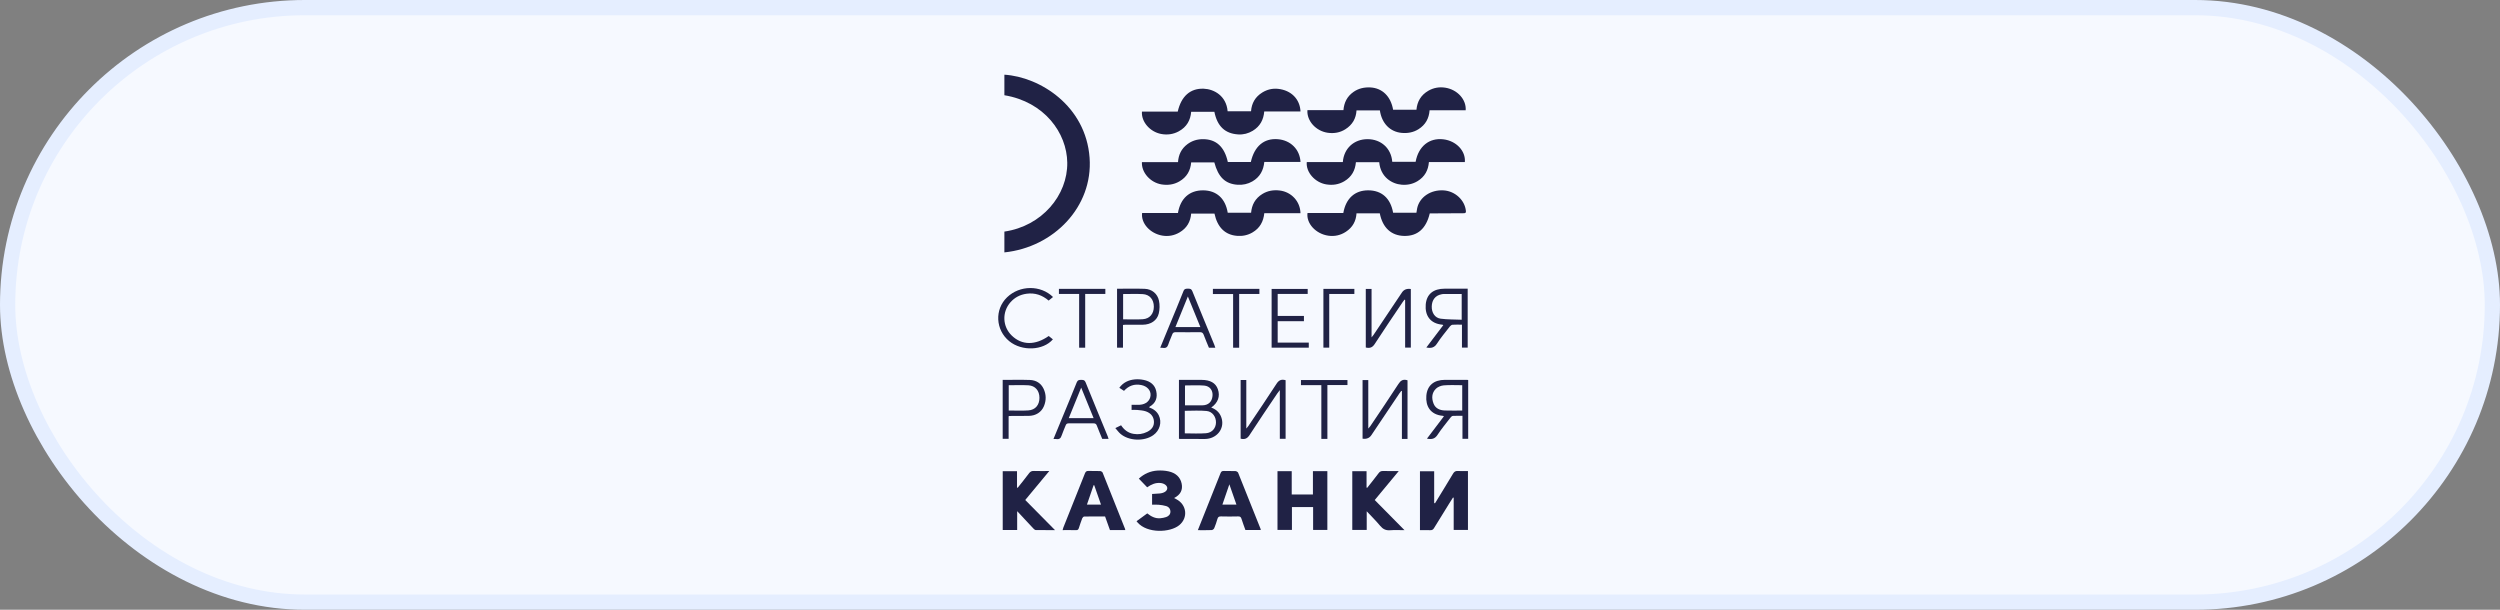<?xml version="1.0" encoding="UTF-8"?> <svg xmlns="http://www.w3.org/2000/svg" width="328" height="80" viewBox="0 0 328 80" fill="none"><rect x="0" y="0" width="328" height="80" fill="#808080" stroke="none"/><rect x="1" y="1" width="326" height="78" rx="39" fill="#F6F9FF" stroke="#E5EEFF" stroke-width="2"></rect><path d="M131.775 33.112V30.384C136.717 29.665 140.081 25.601 140.025 21.342C139.976 17.423 137.011 13.362 131.775 12.495V9.799C136.434 10.093 142.466 13.88 142.955 20.708C143.416 27.128 138.251 32.445 131.771 33.115L131.775 33.112Z" fill="#202245"></path><path d="M170.619 27.973H165.876C165.764 29.06 165.303 29.934 164.304 30.51C163.69 30.863 163.019 31.002 162.303 30.943C160.735 30.82 159.725 29.83 159.338 28.021H156.281C156.198 29.079 155.719 29.934 154.738 30.503C154.05 30.901 153.292 31.047 152.492 30.911C150.885 30.633 149.673 29.287 149.844 27.947H154.546C154.87 26.024 156.061 24.963 157.85 24.973C159.607 24.983 160.777 26.041 161.077 27.911H164.144C164.231 26.895 164.668 26.034 165.625 25.448C166.32 25.021 167.092 24.895 167.905 24.995C169.432 25.18 170.595 26.432 170.623 27.973H170.619Z" fill="#202245"></path><path d="M187.586 27.993C187.108 30.003 185.976 30.987 184.233 30.954C182.536 30.922 181.397 29.88 181.03 27.993H177.974C177.911 29.016 177.468 29.828 176.577 30.411C175.886 30.864 175.107 31.042 174.275 30.922C172.634 30.689 171.366 29.314 171.544 27.945H176.242C176.581 26.029 177.754 24.971 179.504 24.971C181.275 24.971 182.442 26.009 182.777 27.912H185.833C185.864 27.715 185.889 27.511 185.934 27.311C186.252 25.854 187.709 24.874 189.403 24.977C190.912 25.071 192.19 26.262 192.326 27.676C192.354 27.99 192.176 27.977 191.952 27.977C190.653 27.98 189.357 27.99 188.058 27.997C187.904 27.997 187.754 27.997 187.59 27.997L187.586 27.993Z" fill="#202245"></path><path d="M171.534 14.449H176.259C176.343 13.458 176.738 12.646 177.583 12.057C178.236 11.601 178.977 11.433 179.787 11.471C181.348 11.549 182.473 12.636 182.777 14.4H185.837C185.934 13.345 186.406 12.478 187.408 11.902C188.089 11.51 188.837 11.381 189.619 11.504C191.208 11.753 192.396 13.054 192.298 14.468H187.562C187.482 15.533 187.031 16.374 186.098 16.957C185.435 17.371 184.694 17.507 183.905 17.436C182.382 17.3 181.282 16.183 181.041 14.488H177.974C177.915 15.539 177.44 16.377 176.5 16.966C175.809 17.4 175.033 17.533 174.223 17.423C172.662 17.209 171.429 15.866 171.534 14.449Z" fill="#202245"></path><path d="M161.066 14.598H164.136C164.213 13.563 164.674 12.709 165.624 12.129C166.249 11.747 166.948 11.573 167.695 11.657C169.403 11.844 170.559 13.009 170.626 14.627H165.868C165.778 15.702 165.331 16.569 164.363 17.158C163.783 17.508 163.141 17.679 162.456 17.637C160.72 17.53 159.707 16.566 159.326 14.666H156.281C156.193 15.763 155.704 16.663 154.643 17.236C153.923 17.624 153.148 17.728 152.341 17.576C150.874 17.3 149.721 15.977 149.823 14.64H154.52C154.978 12.621 156.172 11.576 157.915 11.637C159.278 11.686 160.895 12.569 161.066 14.598Z" fill="#202245"></path><path d="M159.317 21.304H156.282C156.195 22.368 155.72 23.236 154.721 23.808C154.001 24.223 153.215 24.329 152.387 24.194C150.921 23.951 149.74 22.624 149.82 21.268H154.556C154.619 20.307 154.993 19.511 155.789 18.915C156.387 18.469 157.075 18.255 157.843 18.259C159.565 18.265 160.655 19.258 161.092 21.258C161.591 21.258 162.104 21.258 162.614 21.258C163.124 21.258 163.617 21.258 164.109 21.258C164.574 19.181 165.838 18.119 167.644 18.262C169.321 18.394 170.536 19.592 170.627 21.245H165.877C165.768 22.346 165.307 23.223 164.315 23.799C163.718 24.145 163.058 24.287 162.356 24.239C160.749 24.125 159.834 23.239 159.317 21.3V21.304Z" fill="#202245"></path><path d="M176.18 21.261C176.313 19.468 177.647 18.258 179.422 18.258C181.196 18.258 182.53 19.465 182.663 21.225H185.73C186.103 19.193 187.518 18.054 189.383 18.28C191.056 18.484 192.32 19.808 192.188 21.267H187.472C187.389 22.332 186.935 23.186 185.981 23.766C185.352 24.148 184.654 24.296 183.906 24.235C182.6 24.131 181.126 23.222 180.955 21.284H177.895C177.804 22.348 177.34 23.209 176.365 23.785C175.635 24.215 174.839 24.332 173.994 24.19C172.52 23.947 171.315 22.581 171.448 21.261H176.184H176.18Z" fill="#202245"></path><path d="M188.276 66.026C189.065 64.735 189.861 63.447 190.637 62.146C190.791 61.887 190.955 61.768 191.287 61.794C191.713 61.826 192.146 61.8 192.596 61.8V69.528H190.724V65.301C190.693 65.295 190.661 65.285 190.633 65.279C190.469 65.538 190.298 65.797 190.137 66.059C189.47 67.133 188.796 68.207 188.143 69.288C188.017 69.499 187.874 69.573 187.619 69.56C187.189 69.541 186.76 69.554 186.299 69.554V61.829H188.164V66.007C188.202 66.013 188.237 66.02 188.276 66.023V66.026Z" fill="#202245"></path><path d="M172.256 61.815H174.149V69.527H172.281V66.527H169.501V69.524H167.607V61.819H169.473V64.877H172.256V61.815Z" fill="#202245"></path><path d="M138.416 69.554C137.508 69.554 136.705 69.56 135.902 69.544C135.79 69.544 135.664 69.431 135.58 69.34C134.892 68.612 134.211 67.877 133.453 67.065V69.534H131.557V61.823H133.432V63.968C133.46 63.978 133.492 63.987 133.52 63.997C134.016 63.366 134.526 62.745 135.004 62.101C135.172 61.874 135.346 61.777 135.65 61.79C136.289 61.813 136.929 61.797 137.666 61.797C136.593 63.088 135.57 64.324 134.512 65.599C135.79 66.89 137.065 68.181 138.42 69.554H138.416Z" fill="#202245"></path><path d="M177.42 61.817H179.292V63.975C179.32 63.985 179.348 63.992 179.376 64.001C179.882 63.357 180.396 62.723 180.885 62.069C181.038 61.865 181.199 61.788 181.468 61.794C182.121 61.814 182.771 61.801 183.518 61.801C182.443 63.099 181.419 64.331 180.364 65.603C181.643 66.898 182.921 68.189 184.273 69.558C183.599 69.558 183.005 69.519 182.418 69.567C181.824 69.619 181.44 69.422 181.084 68.995C180.549 68.351 179.949 67.758 179.313 67.079V69.525H177.42V61.817Z" fill="#202245"></path><path d="M147.629 69.541H145.624C145.411 68.952 145.205 68.366 144.985 67.757C144.066 67.757 143.162 67.751 142.254 67.767C142.163 67.767 142.03 67.9 141.992 67.994C141.828 68.418 141.684 68.851 141.545 69.285C141.485 69.463 141.408 69.563 141.174 69.557C140.602 69.541 140.029 69.55 139.414 69.55C139.449 69.427 139.47 69.32 139.508 69.22C140.455 66.845 141.408 64.473 142.348 62.097C142.439 61.868 142.558 61.777 142.83 61.787C143.333 61.809 143.836 61.78 144.339 61.803C144.454 61.809 144.625 61.913 144.664 62.007C145.659 64.476 146.637 66.948 147.619 69.421C147.629 69.444 147.622 69.469 147.629 69.537V69.541ZM144.451 66.207C144.147 65.34 143.853 64.499 143.563 63.66C143.536 63.66 143.508 63.66 143.48 63.66C143.193 64.499 142.903 65.337 142.606 66.204H144.454L144.451 66.207Z" fill="#202245"></path><path d="M157.158 69.554C157.853 67.806 158.531 66.11 159.205 64.415C159.512 63.638 159.83 62.868 160.131 62.088C160.211 61.877 160.316 61.777 160.578 61.79C161.081 61.813 161.584 61.784 162.087 61.806C162.212 61.813 162.401 61.92 162.443 62.023C163.431 64.466 164.402 66.913 165.377 69.363C165.394 69.408 165.401 69.46 165.415 69.534H163.396C163.225 69.055 163.04 68.56 162.879 68.058C162.81 67.842 162.712 67.748 162.45 67.754C161.695 67.774 160.941 67.774 160.186 67.754C159.907 67.748 159.799 67.842 159.729 68.081C159.614 68.492 159.47 68.9 159.306 69.298C159.261 69.408 159.097 69.541 158.978 69.544C158.395 69.57 157.808 69.557 157.158 69.557V69.554ZM161.294 63.538C160.965 64.492 160.675 65.337 160.379 66.201H162.219C161.915 65.331 161.625 64.492 161.29 63.538H161.294Z" fill="#202245"></path><path d="M150.507 63.932C150.144 63.557 149.794 63.191 149.414 62.796C150.109 62.159 150.923 61.797 151.862 61.738C152.341 61.709 152.844 61.738 153.312 61.842C154.223 62.042 154.852 62.57 155.034 63.45C155.201 64.272 154.887 64.919 154.038 65.34C154.16 65.405 154.241 65.45 154.325 65.492C155.708 66.201 155.903 67.929 154.723 68.9C153.504 69.9 150.517 70 149.253 68.553C149.211 68.505 149.173 68.456 149.113 68.385C149.588 68.039 150.046 67.702 150.521 67.356C151.02 67.754 151.555 68.049 152.225 67.994C152.487 67.971 152.749 67.922 152.997 67.838C153.336 67.722 153.556 67.479 153.56 67.136C153.56 66.78 153.354 66.505 152.994 66.395C152.683 66.298 152.344 66.256 152.016 66.224C151.743 66.198 151.464 66.217 151.153 66.217V64.809C151.387 64.793 151.632 64.78 151.876 64.761C152.03 64.751 152.183 64.748 152.334 64.719C152.865 64.615 153.165 64.347 153.144 64.013C153.123 63.703 152.753 63.418 152.26 63.369C151.597 63.304 151.041 63.56 150.514 63.932H150.507Z" fill="#202245"></path><path d="M158.911 53.468C159.665 53.743 160.119 54.247 160.301 54.966C160.643 56.322 159.589 57.584 158.087 57.594C156.983 57.6 155.879 57.594 154.776 57.587C154.751 57.587 154.727 57.571 154.678 57.555V49.84H155.96C156.518 49.84 157.077 49.84 157.636 49.84C158.782 49.84 159.494 50.244 159.781 51.057C160.109 51.992 159.812 52.84 158.911 53.471V53.468ZM155.45 56.856C156.407 56.856 157.325 56.914 158.23 56.84C159.026 56.775 159.515 56.176 159.536 55.458C159.557 54.704 159.086 53.998 158.307 53.921C157.378 53.827 156.431 53.898 155.446 53.898C155.446 54.076 155.446 54.254 155.446 54.432C155.446 55.244 155.446 56.053 155.446 56.859L155.45 56.856ZM155.471 53.179C156.253 53.179 157.004 53.189 157.755 53.179C158.537 53.167 159.005 52.723 159.082 51.95C159.152 51.235 158.747 50.652 157.989 50.587C157.165 50.516 156.326 50.571 155.471 50.571V53.183V53.179Z" fill="#202245"></path><path d="M179.191 45.597V37.904H179.949V44.264C180.082 44.095 180.155 44.017 180.214 43.93C181.458 42.076 182.701 40.221 183.941 38.364C184.193 37.989 184.579 37.84 185.101 37.917V45.606H184.353V39.351C184.322 39.338 184.294 39.325 184.263 39.315C184.186 39.422 184.102 39.523 184.032 39.633C182.803 41.464 181.552 43.286 180.358 45.137C180.057 45.603 179.722 45.717 179.188 45.593L179.191 45.597Z" fill="#202245"></path><path d="M184.67 57.584H183.93V51.309C183.905 51.3 183.878 51.29 183.853 51.28C183.773 51.387 183.682 51.49 183.609 51.601C182.379 53.432 181.15 55.264 179.92 57.099C179.664 57.478 179.28 57.63 178.768 57.555V49.866H179.519V56.228C179.655 56.07 179.725 56.002 179.777 55.924C181.013 54.079 182.267 52.245 183.469 50.384C183.762 49.931 184.07 49.704 184.667 49.895V57.587L184.67 57.584Z" fill="#202245"></path><path d="M168.671 49.884V57.573H167.913V51.182C167.756 51.386 167.668 51.493 167.592 51.603C166.369 53.425 165.129 55.237 163.942 57.075C163.652 57.525 163.33 57.693 162.771 57.554V49.855H163.515V56.227C163.652 56.059 163.718 55.988 163.774 55.91C165.01 54.065 166.264 52.234 167.466 50.37C167.763 49.907 168.081 49.713 168.674 49.881L168.671 49.884Z" fill="#202245"></path><path d="M191.809 42.596C191.348 42.596 190.957 42.577 190.573 42.606C190.45 42.616 190.307 42.726 190.227 42.826C189.647 43.571 189.036 44.299 188.529 45.085C188.187 45.616 187.764 45.723 187.136 45.59C187.88 44.609 188.613 43.642 189.361 42.658C189.308 42.632 189.28 42.603 189.249 42.6C187.583 42.457 186.944 41.328 187.055 39.962C187.164 38.603 188.047 37.875 189.532 37.875C190.534 37.875 191.537 37.875 192.56 37.875V45.606H191.809V42.593V42.596ZM191.774 38.571C190.964 38.571 190.195 38.571 189.43 38.571C189.319 38.571 189.207 38.593 189.099 38.616C188.323 38.771 187.869 39.347 187.845 40.195C187.82 41.02 188.26 41.716 189.022 41.813C189.923 41.93 190.845 41.91 191.774 41.949V38.568V38.571Z" fill="#202245"></path><path d="M191.875 57.57V54.557C191.432 54.557 191.02 54.541 190.608 54.567C190.499 54.574 190.377 54.693 190.304 54.79C189.727 55.538 189.116 56.266 188.606 57.049C188.264 57.577 187.845 57.684 187.216 57.548C187.96 56.567 188.693 55.599 189.441 54.616C189.385 54.59 189.357 54.561 189.326 54.561C187.646 54.415 187.024 53.27 187.136 51.92C187.247 50.574 188.128 49.836 189.574 49.836C190.552 49.836 191.53 49.836 192.508 49.839C192.536 49.839 192.563 49.849 192.626 49.862V57.57H191.872H191.875ZM191.844 53.862V50.538C191.02 50.538 190.223 50.493 189.434 50.558C189.074 50.587 188.652 50.752 188.407 50.988C187.834 51.541 187.81 52.247 188.082 52.949C188.327 53.58 188.886 53.829 189.556 53.855C190.307 53.884 191.062 53.862 191.847 53.862H191.844Z" fill="#202245"></path><path d="M159.449 45.623H158.611C158.38 45.059 158.132 44.487 157.916 43.907C157.822 43.661 157.685 43.574 157.399 43.581C156.351 43.597 155.307 43.593 154.259 43.581C154.014 43.581 153.882 43.645 153.801 43.869C153.644 44.309 153.428 44.733 153.288 45.176C153.173 45.551 152.963 45.713 152.547 45.636C152.453 45.619 152.359 45.626 152.223 45.619C152.621 44.648 153.012 43.697 153.403 42.749C154.028 41.231 154.671 39.717 155.272 38.189C155.398 37.875 155.597 37.875 155.873 37.872C156.142 37.872 156.313 37.901 156.428 38.186C157.378 40.542 158.352 42.891 159.32 45.241C159.369 45.357 159.4 45.48 159.449 45.623ZM157.49 42.914C156.941 41.571 156.414 40.283 155.848 38.895C155.279 40.299 154.751 41.594 154.214 42.914H157.49Z" fill="#202245"></path><path d="M145.446 57.581H144.612C144.374 56.998 144.126 56.422 143.906 55.84C143.826 55.626 143.711 55.539 143.452 55.542C142.376 55.555 141.304 55.555 140.228 55.542C139.991 55.542 139.882 55.623 139.809 55.824C139.645 56.264 139.435 56.688 139.292 57.131C139.177 57.497 138.981 57.678 138.555 57.6C138.461 57.584 138.363 57.6 138.213 57.6C138.608 56.642 138.988 55.72 139.372 54.795C140.008 53.251 140.654 51.714 141.269 50.164C141.391 49.856 141.58 49.837 141.863 49.84C142.128 49.843 142.306 49.853 142.425 50.148C143.379 52.516 144.36 54.876 145.331 57.238C145.373 57.345 145.405 57.455 145.446 57.587V57.581ZM141.852 50.856C141.283 52.251 140.756 53.552 140.221 54.863H143.484C142.946 53.539 142.422 52.254 141.852 50.856Z" fill="#202245"></path><path d="M146.557 37.882C147.783 37.882 148.981 37.85 150.179 37.892C151.118 37.924 151.866 38.526 152.058 39.452C152.17 39.992 152.159 40.591 152.03 41.128C151.81 42.057 150.972 42.594 149.941 42.603C149.117 42.61 148.296 42.607 147.472 42.61C147.444 42.61 147.419 42.623 147.336 42.642V45.61H146.557V37.885V37.882ZM147.353 38.578V41.895C148.233 41.895 149.085 41.94 149.931 41.882C150.846 41.82 151.384 41.163 151.384 40.235C151.384 39.299 150.839 38.639 149.931 38.587C149.085 38.542 148.233 38.578 147.353 38.578Z" fill="#202245"></path><path d="M131.549 49.842C132.764 49.842 133.952 49.81 135.132 49.852C135.96 49.884 136.585 50.295 136.921 51.01C137.267 51.751 137.28 52.518 136.97 53.276C136.638 54.081 135.901 54.55 134.975 54.563C134.123 54.573 133.274 54.57 132.422 54.576C132.408 54.576 132.398 54.586 132.331 54.615V57.57H131.552V49.842H131.549ZM132.345 50.541V53.858C133.225 53.858 134.078 53.903 134.923 53.845C135.838 53.784 136.376 53.127 136.376 52.198C136.376 51.263 135.831 50.602 134.923 50.551C134.078 50.505 133.225 50.541 132.345 50.541Z" fill="#202245"></path><path d="M171.076 41.444V42.14C170.503 42.14 169.938 42.14 169.372 42.14C168.806 42.14 168.233 42.14 167.632 42.14V44.946H171.712V45.612H166.836V37.907H171.569V38.561H167.632V41.447H171.08L171.076 41.444Z" fill="#202245"></path><path d="M148.464 53.788V53.108C148.831 53.108 149.191 53.127 149.543 53.105C150.35 53.056 150.906 52.561 150.955 51.872C151 51.215 150.507 50.668 149.729 50.516C148.82 50.338 148.083 50.61 147.469 51.28C147.273 51.153 147.074 51.024 146.854 50.878C147.357 50.186 148.059 49.852 148.897 49.775C149.278 49.739 149.683 49.768 150.057 49.846C150.916 50.021 151.52 50.49 151.698 51.312C151.884 52.157 151.66 52.878 150.825 53.36C150.804 53.373 150.794 53.403 150.762 53.448C151.328 53.645 151.775 53.969 152.03 54.487C152.474 55.389 152.167 56.493 151.304 57.098C150.113 57.94 148.094 57.859 147.001 56.914C146.76 56.707 146.575 56.444 146.33 56.166C146.613 56.027 146.84 55.917 147.085 55.797C147.479 56.386 147.986 56.8 148.723 56.923C149.351 57.03 149.949 56.94 150.504 56.664C151.105 56.367 151.447 55.91 151.395 55.25C151.342 54.613 150.955 54.189 150.34 53.972C149.998 53.852 149.61 53.826 149.236 53.788C148.992 53.762 148.74 53.781 148.457 53.781L148.464 53.788Z" fill="#202245"></path><path d="M138.153 38.97C137.954 39.131 137.779 39.274 137.584 39.436C136.756 38.733 135.806 38.381 134.678 38.539C133.825 38.659 133.127 39.034 132.582 39.646C131.436 40.937 131.517 42.859 132.757 44.041C134.08 45.306 135.82 45.325 137.594 44.083C137.772 44.228 137.957 44.377 138.139 44.523C136.857 46.005 134.07 46.112 132.421 44.769C130.605 43.29 130.469 40.601 132.131 39.002C133.79 37.407 136.525 37.374 138.16 38.97H138.153Z" fill="#202245"></path><path d="M141.588 38.565H138.93V37.898H145.021V38.565H142.377V45.617H141.584V38.565H141.588Z" fill="#202245"></path><path d="M165.233 37.898V38.568H162.578V45.62H161.785V38.578H159.131V37.898H165.233Z" fill="#202245"></path><path d="M174.154 57.583H173.361V50.531H170.686V49.861H176.787V50.518H174.154V57.583Z" fill="#202245"></path><path d="M177.693 37.901V38.568H174.396V45.61H173.631V37.901H177.689H177.693Z" fill="#202245"></path></svg> 